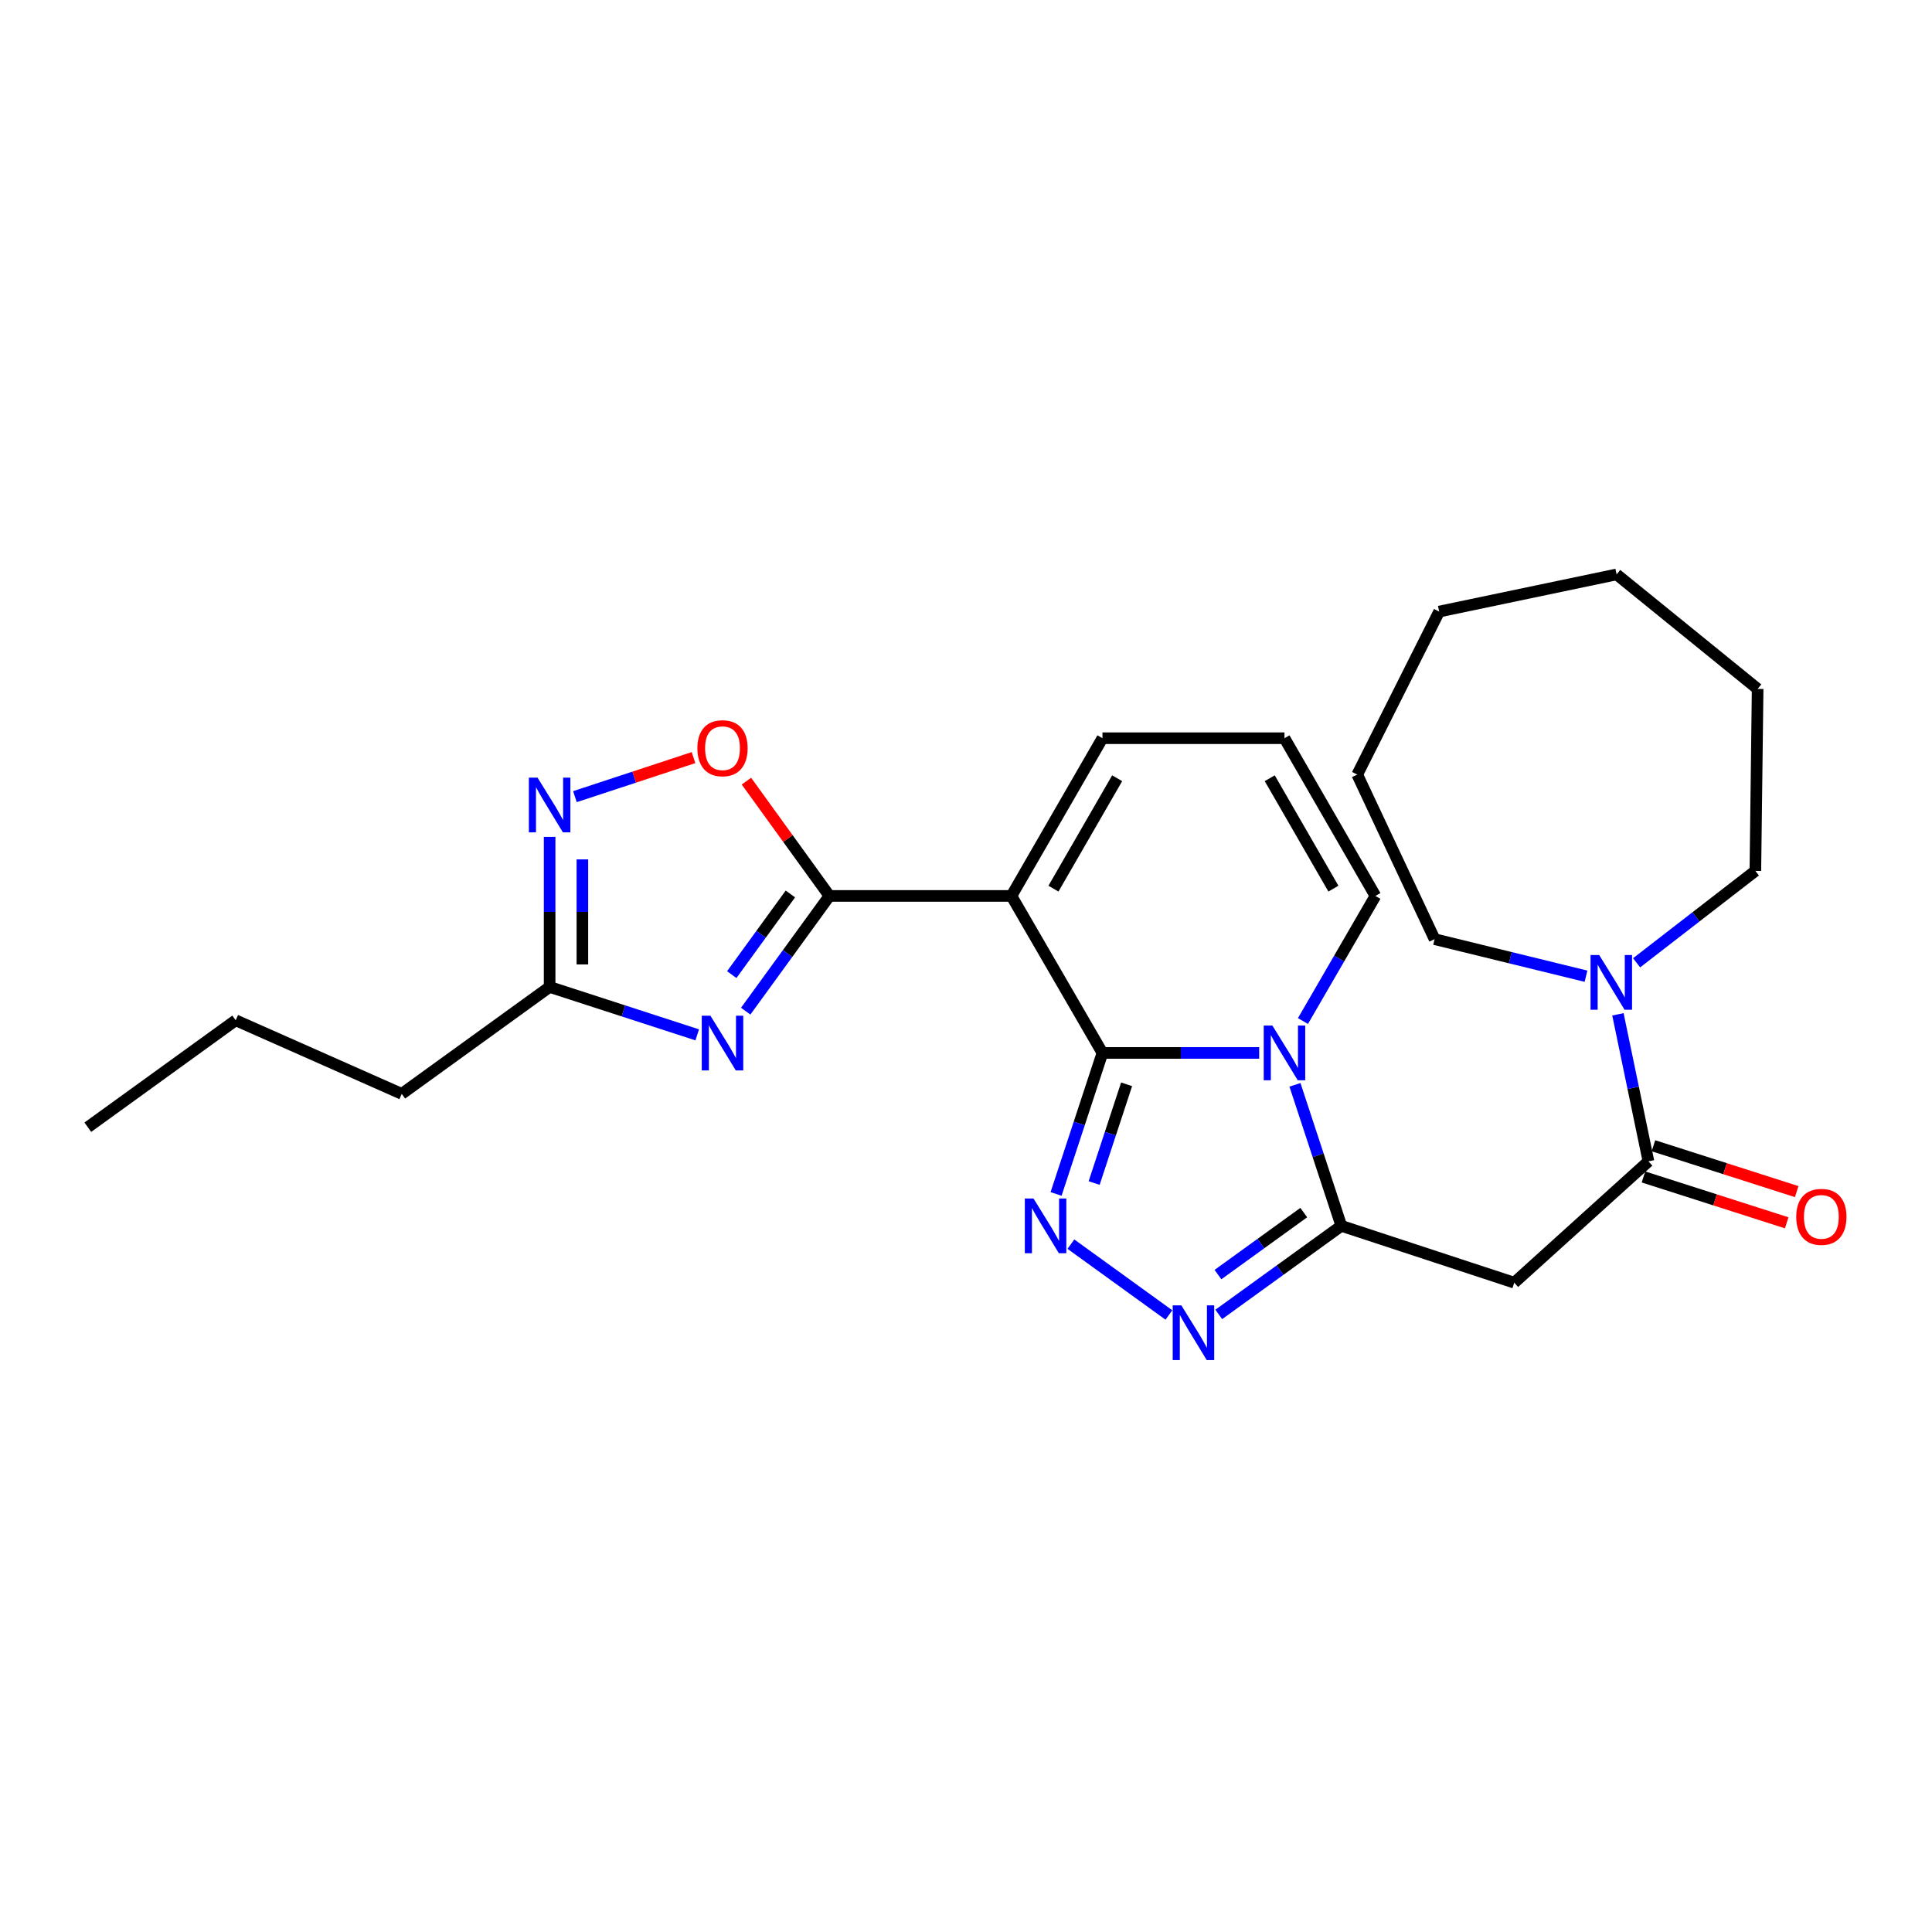 <?xml version='1.0' encoding='iso-8859-1'?>
<svg version='1.1' baseProfile='full'
              xmlns='http://www.w3.org/2000/svg'
                      xmlns:rdkit='http://www.rdkit.org/xml'
                      xmlns:xlink='http://www.w3.org/1999/xlink'
                  xml:space='preserve'
width='1000px' height='1000px' viewBox='0 0 1000 1000'>
<!-- END OF HEADER -->
<rect style='opacity:1.0;fill:#FFFFFF;stroke:none' width='1000' height='1000' x='0' y='0'> </rect>
<path class='bond-0' d='M 570.623,544.994 L 611.186,544.994' style='fill:none;fill-rule:evenodd;stroke:#000000;stroke-width:6px;stroke-linecap:butt;stroke-linejoin:miter;stroke-opacity:1' />
<path class='bond-0' d='M 611.186,544.994 L 651.748,544.994' style='fill:none;fill-rule:evenodd;stroke:#0000FF;stroke-width:6px;stroke-linecap:butt;stroke-linejoin:miter;stroke-opacity:1' />
<path class='bond-1' d='M 570.623,544.994 L 523.518,463.734' style='fill:none;fill-rule:evenodd;stroke:#000000;stroke-width:6px;stroke-linecap:butt;stroke-linejoin:miter;stroke-opacity:1' />
<path class='bond-4' d='M 570.623,544.994 L 558.621,581.487' style='fill:none;fill-rule:evenodd;stroke:#000000;stroke-width:6px;stroke-linecap:butt;stroke-linejoin:miter;stroke-opacity:1' />
<path class='bond-4' d='M 558.621,581.487 L 546.62,617.98' style='fill:none;fill-rule:evenodd;stroke:#0000FF;stroke-width:6px;stroke-linecap:butt;stroke-linejoin:miter;stroke-opacity:1' />
<path class='bond-4' d='M 583.128,561.238 L 574.727,586.784' style='fill:none;fill-rule:evenodd;stroke:#000000;stroke-width:6px;stroke-linecap:butt;stroke-linejoin:miter;stroke-opacity:1' />
<path class='bond-4' d='M 574.727,586.784 L 566.326,612.329' style='fill:none;fill-rule:evenodd;stroke:#0000FF;stroke-width:6px;stroke-linecap:butt;stroke-linejoin:miter;stroke-opacity:1' />
<path class='bond-3' d='M 670.273,561.509 L 682.271,598.002' style='fill:none;fill-rule:evenodd;stroke:#0000FF;stroke-width:6px;stroke-linecap:butt;stroke-linejoin:miter;stroke-opacity:1' />
<path class='bond-3' d='M 682.271,598.002 L 694.269,634.495' style='fill:none;fill-rule:evenodd;stroke:#000000;stroke-width:6px;stroke-linecap:butt;stroke-linejoin:miter;stroke-opacity:1' />
<path class='bond-13' d='M 674.407,528.486 L 693.164,496.11' style='fill:none;fill-rule:evenodd;stroke:#0000FF;stroke-width:6px;stroke-linecap:butt;stroke-linejoin:miter;stroke-opacity:1' />
<path class='bond-13' d='M 693.164,496.11 L 711.921,463.734' style='fill:none;fill-rule:evenodd;stroke:#000000;stroke-width:6px;stroke-linecap:butt;stroke-linejoin:miter;stroke-opacity:1' />
<path class='bond-2' d='M 523.518,463.734 L 429.316,463.734' style='fill:none;fill-rule:evenodd;stroke:#000000;stroke-width:6px;stroke-linecap:butt;stroke-linejoin:miter;stroke-opacity:1' />
<path class='bond-14' d='M 523.518,463.734 L 570.623,382.098' style='fill:none;fill-rule:evenodd;stroke:#000000;stroke-width:6px;stroke-linecap:butt;stroke-linejoin:miter;stroke-opacity:1' />
<path class='bond-14' d='M 545.269,459.962 L 578.242,402.817' style='fill:none;fill-rule:evenodd;stroke:#000000;stroke-width:6px;stroke-linecap:butt;stroke-linejoin:miter;stroke-opacity:1' />
<path class='bond-5' d='M 429.316,463.734 L 407.643,493.554' style='fill:none;fill-rule:evenodd;stroke:#000000;stroke-width:6px;stroke-linecap:butt;stroke-linejoin:miter;stroke-opacity:1' />
<path class='bond-5' d='M 407.643,493.554 L 385.97,523.375' style='fill:none;fill-rule:evenodd;stroke:#0000FF;stroke-width:6px;stroke-linecap:butt;stroke-linejoin:miter;stroke-opacity:1' />
<path class='bond-5' d='M 409.099,462.712 L 393.928,483.587' style='fill:none;fill-rule:evenodd;stroke:#000000;stroke-width:6px;stroke-linecap:butt;stroke-linejoin:miter;stroke-opacity:1' />
<path class='bond-5' d='M 393.928,483.587 L 378.757,504.461' style='fill:none;fill-rule:evenodd;stroke:#0000FF;stroke-width:6px;stroke-linecap:butt;stroke-linejoin:miter;stroke-opacity:1' />
<path class='bond-10' d='M 429.316,463.734 L 407.833,434.024' style='fill:none;fill-rule:evenodd;stroke:#000000;stroke-width:6px;stroke-linecap:butt;stroke-linejoin:miter;stroke-opacity:1' />
<path class='bond-10' d='M 407.833,434.024 L 386.349,404.315' style='fill:none;fill-rule:evenodd;stroke:#FF0000;stroke-width:6px;stroke-linecap:butt;stroke-linejoin:miter;stroke-opacity:1' />
<path class='bond-7' d='M 694.269,634.495 L 783.771,663.921' style='fill:none;fill-rule:evenodd;stroke:#000000;stroke-width:6px;stroke-linecap:butt;stroke-linejoin:miter;stroke-opacity:1' />
<path class='bond-26' d='M 694.269,634.495 L 662.549,657.42' style='fill:none;fill-rule:evenodd;stroke:#000000;stroke-width:6px;stroke-linecap:butt;stroke-linejoin:miter;stroke-opacity:1' />
<path class='bond-26' d='M 662.549,657.42 L 630.83,680.345' style='fill:none;fill-rule:evenodd;stroke:#0000FF;stroke-width:6px;stroke-linecap:butt;stroke-linejoin:miter;stroke-opacity:1' />
<path class='bond-26' d='M 674.822,627.631 L 652.618,643.679' style='fill:none;fill-rule:evenodd;stroke:#000000;stroke-width:6px;stroke-linecap:butt;stroke-linejoin:miter;stroke-opacity:1' />
<path class='bond-26' d='M 652.618,643.679 L 630.414,659.727' style='fill:none;fill-rule:evenodd;stroke:#0000FF;stroke-width:6px;stroke-linecap:butt;stroke-linejoin:miter;stroke-opacity:1' />
<path class='bond-6' d='M 554.289,643.964 L 605.032,680.638' style='fill:none;fill-rule:evenodd;stroke:#0000FF;stroke-width:6px;stroke-linecap:butt;stroke-linejoin:miter;stroke-opacity:1' />
<path class='bond-11' d='M 360.877,535.638 L 322.681,523.239' style='fill:none;fill-rule:evenodd;stroke:#0000FF;stroke-width:6px;stroke-linecap:butt;stroke-linejoin:miter;stroke-opacity:1' />
<path class='bond-11' d='M 322.681,523.239 L 284.486,510.84' style='fill:none;fill-rule:evenodd;stroke:#000000;stroke-width:6px;stroke-linecap:butt;stroke-linejoin:miter;stroke-opacity:1' />
<path class='bond-8' d='M 783.771,663.921 L 853.237,601.113' style='fill:none;fill-rule:evenodd;stroke:#000000;stroke-width:6px;stroke-linecap:butt;stroke-linejoin:miter;stroke-opacity:1' />
<path class='bond-12' d='M 853.237,601.113 L 845.336,563.062' style='fill:none;fill-rule:evenodd;stroke:#000000;stroke-width:6px;stroke-linecap:butt;stroke-linejoin:miter;stroke-opacity:1' />
<path class='bond-12' d='M 845.336,563.062 L 837.435,525.01' style='fill:none;fill-rule:evenodd;stroke:#0000FF;stroke-width:6px;stroke-linecap:butt;stroke-linejoin:miter;stroke-opacity:1' />
<path class='bond-16' d='M 850.652,609.187 L 887.724,621.056' style='fill:none;fill-rule:evenodd;stroke:#000000;stroke-width:6px;stroke-linecap:butt;stroke-linejoin:miter;stroke-opacity:1' />
<path class='bond-16' d='M 887.724,621.056 L 924.795,632.926' style='fill:none;fill-rule:evenodd;stroke:#FF0000;stroke-width:6px;stroke-linecap:butt;stroke-linejoin:miter;stroke-opacity:1' />
<path class='bond-16' d='M 855.822,593.04 L 892.894,604.909' style='fill:none;fill-rule:evenodd;stroke:#000000;stroke-width:6px;stroke-linecap:butt;stroke-linejoin:miter;stroke-opacity:1' />
<path class='bond-16' d='M 892.894,604.909 L 929.965,616.779' style='fill:none;fill-rule:evenodd;stroke:#FF0000;stroke-width:6px;stroke-linecap:butt;stroke-linejoin:miter;stroke-opacity:1' />
<path class='bond-9' d='M 297.581,412.345 L 328.27,402.24' style='fill:none;fill-rule:evenodd;stroke:#0000FF;stroke-width:6px;stroke-linecap:butt;stroke-linejoin:miter;stroke-opacity:1' />
<path class='bond-9' d='M 328.27,402.24 L 358.958,392.136' style='fill:none;fill-rule:evenodd;stroke:#FF0000;stroke-width:6px;stroke-linecap:butt;stroke-linejoin:miter;stroke-opacity:1' />
<path class='bond-28' d='M 284.486,433.171 L 284.486,472.005' style='fill:none;fill-rule:evenodd;stroke:#0000FF;stroke-width:6px;stroke-linecap:butt;stroke-linejoin:miter;stroke-opacity:1' />
<path class='bond-28' d='M 284.486,472.005 L 284.486,510.84' style='fill:none;fill-rule:evenodd;stroke:#000000;stroke-width:6px;stroke-linecap:butt;stroke-linejoin:miter;stroke-opacity:1' />
<path class='bond-28' d='M 301.441,444.822 L 301.441,472.005' style='fill:none;fill-rule:evenodd;stroke:#0000FF;stroke-width:6px;stroke-linecap:butt;stroke-linejoin:miter;stroke-opacity:1' />
<path class='bond-28' d='M 301.441,472.005 L 301.441,499.189' style='fill:none;fill-rule:evenodd;stroke:#000000;stroke-width:6px;stroke-linecap:butt;stroke-linejoin:miter;stroke-opacity:1' />
<path class='bond-19' d='M 284.486,510.84 L 207.945,566.187' style='fill:none;fill-rule:evenodd;stroke:#000000;stroke-width:6px;stroke-linecap:butt;stroke-linejoin:miter;stroke-opacity:1' />
<path class='bond-17' d='M 847.101,498.349 L 877.838,474.561' style='fill:none;fill-rule:evenodd;stroke:#0000FF;stroke-width:6px;stroke-linecap:butt;stroke-linejoin:miter;stroke-opacity:1' />
<path class='bond-17' d='M 877.838,474.561 L 908.575,450.773' style='fill:none;fill-rule:evenodd;stroke:#000000;stroke-width:6px;stroke-linecap:butt;stroke-linejoin:miter;stroke-opacity:1' />
<path class='bond-18' d='M 820.909,505.28 L 781.731,495.693' style='fill:none;fill-rule:evenodd;stroke:#0000FF;stroke-width:6px;stroke-linecap:butt;stroke-linejoin:miter;stroke-opacity:1' />
<path class='bond-18' d='M 781.731,495.693 L 742.552,486.105' style='fill:none;fill-rule:evenodd;stroke:#000000;stroke-width:6px;stroke-linecap:butt;stroke-linejoin:miter;stroke-opacity:1' />
<path class='bond-27' d='M 711.921,463.734 L 664.843,382.098' style='fill:none;fill-rule:evenodd;stroke:#000000;stroke-width:6px;stroke-linecap:butt;stroke-linejoin:miter;stroke-opacity:1' />
<path class='bond-27' d='M 690.172,459.958 L 657.218,402.813' style='fill:none;fill-rule:evenodd;stroke:#000000;stroke-width:6px;stroke-linecap:butt;stroke-linejoin:miter;stroke-opacity:1' />
<path class='bond-15' d='M 570.623,382.098 L 664.843,382.098' style='fill:none;fill-rule:evenodd;stroke:#000000;stroke-width:6px;stroke-linecap:butt;stroke-linejoin:miter;stroke-opacity:1' />
<path class='bond-21' d='M 908.575,450.773 L 909.753,356.581' style='fill:none;fill-rule:evenodd;stroke:#000000;stroke-width:6px;stroke-linecap:butt;stroke-linejoin:miter;stroke-opacity:1' />
<path class='bond-22' d='M 742.552,486.105 L 702.511,400.927' style='fill:none;fill-rule:evenodd;stroke:#000000;stroke-width:6px;stroke-linecap:butt;stroke-linejoin:miter;stroke-opacity:1' />
<path class='bond-20' d='M 207.945,566.187 L 121.995,528.096' style='fill:none;fill-rule:evenodd;stroke:#000000;stroke-width:6px;stroke-linecap:butt;stroke-linejoin:miter;stroke-opacity:1' />
<path class='bond-23' d='M 121.995,528.096 L 45.455,583.443' style='fill:none;fill-rule:evenodd;stroke:#000000;stroke-width:6px;stroke-linecap:butt;stroke-linejoin:miter;stroke-opacity:1' />
<path class='bond-24' d='M 909.753,356.581 L 836.754,297.315' style='fill:none;fill-rule:evenodd;stroke:#000000;stroke-width:6px;stroke-linecap:butt;stroke-linejoin:miter;stroke-opacity:1' />
<path class='bond-25' d='M 702.511,400.927 L 744.907,316.549' style='fill:none;fill-rule:evenodd;stroke:#000000;stroke-width:6px;stroke-linecap:butt;stroke-linejoin:miter;stroke-opacity:1' />
<path class='bond-29' d='M 836.754,297.315 L 744.907,316.549' style='fill:none;fill-rule:evenodd;stroke:#000000;stroke-width:6px;stroke-linecap:butt;stroke-linejoin:miter;stroke-opacity:1' />
<path  class='atom-1' d='M 658.583 530.834
L 667.863 545.834
Q 668.783 547.314, 670.263 549.994
Q 671.743 552.674, 671.823 552.834
L 671.823 530.834
L 675.583 530.834
L 675.583 559.154
L 671.703 559.154
L 661.743 542.754
Q 660.583 540.834, 659.343 538.634
Q 658.143 536.434, 657.783 535.754
L 657.783 559.154
L 654.103 559.154
L 654.103 530.834
L 658.583 530.834
' fill='#0000FF'/>
<path  class='atom-5' d='M 534.928 620.335
L 544.208 635.335
Q 545.128 636.815, 546.608 639.495
Q 548.088 642.175, 548.168 642.335
L 548.168 620.335
L 551.928 620.335
L 551.928 648.655
L 548.048 648.655
L 538.088 632.255
Q 536.928 630.335, 535.688 628.135
Q 534.488 625.935, 534.128 625.255
L 534.128 648.655
L 530.448 648.655
L 530.448 620.335
L 534.928 620.335
' fill='#0000FF'/>
<path  class='atom-6' d='M 367.709 525.728
L 376.989 540.728
Q 377.909 542.208, 379.389 544.888
Q 380.869 547.568, 380.949 547.728
L 380.949 525.728
L 384.709 525.728
L 384.709 554.048
L 380.829 554.048
L 370.869 537.648
Q 369.709 535.728, 368.469 533.528
Q 367.269 531.328, 366.909 530.648
L 366.909 554.048
L 363.229 554.048
L 363.229 525.728
L 367.709 525.728
' fill='#0000FF'/>
<path  class='atom-7' d='M 611.469 675.654
L 620.749 690.654
Q 621.669 692.134, 623.149 694.814
Q 624.629 697.494, 624.709 697.654
L 624.709 675.654
L 628.469 675.654
L 628.469 703.974
L 624.589 703.974
L 614.629 687.574
Q 613.469 685.654, 612.229 683.454
Q 611.029 681.254, 610.669 680.574
L 610.669 703.974
L 606.989 703.974
L 606.989 675.654
L 611.469 675.654
' fill='#0000FF'/>
<path  class='atom-10' d='M 278.226 402.497
L 287.506 417.497
Q 288.426 418.977, 289.906 421.657
Q 291.386 424.337, 291.466 424.497
L 291.466 402.497
L 295.226 402.497
L 295.226 430.817
L 291.346 430.817
L 281.386 414.417
Q 280.226 412.497, 278.986 410.297
Q 277.786 408.097, 277.426 407.417
L 277.426 430.817
L 273.746 430.817
L 273.746 402.497
L 278.226 402.497
' fill='#0000FF'/>
<path  class='atom-11' d='M 360.969 387.273
Q 360.969 380.473, 364.329 376.673
Q 367.689 372.873, 373.969 372.873
Q 380.249 372.873, 383.609 376.673
Q 386.969 380.473, 386.969 387.273
Q 386.969 394.153, 383.569 398.073
Q 380.169 401.953, 373.969 401.953
Q 367.729 401.953, 364.329 398.073
Q 360.969 394.193, 360.969 387.273
M 373.969 398.753
Q 378.289 398.753, 380.609 395.873
Q 382.969 392.953, 382.969 387.273
Q 382.969 381.713, 380.609 378.913
Q 378.289 376.073, 373.969 376.073
Q 369.649 376.073, 367.289 378.873
Q 364.969 381.673, 364.969 387.273
Q 364.969 392.993, 367.289 395.873
Q 369.649 398.753, 373.969 398.753
' fill='#FF0000'/>
<path  class='atom-13' d='M 827.743 494.325
L 837.023 509.325
Q 837.943 510.805, 839.423 513.485
Q 840.903 516.165, 840.983 516.325
L 840.983 494.325
L 844.743 494.325
L 844.743 522.645
L 840.863 522.645
L 830.903 506.245
Q 829.743 504.325, 828.503 502.125
Q 827.303 499.925, 826.943 499.245
L 826.943 522.645
L 823.263 522.645
L 823.263 494.325
L 827.743 494.325
' fill='#0000FF'/>
<path  class='atom-17' d='M 929.729 629.847
Q 929.729 623.047, 933.089 619.247
Q 936.449 615.447, 942.729 615.447
Q 949.009 615.447, 952.369 619.247
Q 955.729 623.047, 955.729 629.847
Q 955.729 636.727, 952.329 640.647
Q 948.929 644.527, 942.729 644.527
Q 936.489 644.527, 933.089 640.647
Q 929.729 636.767, 929.729 629.847
M 942.729 641.327
Q 947.049 641.327, 949.369 638.447
Q 951.729 635.527, 951.729 629.847
Q 951.729 624.287, 949.369 621.487
Q 947.049 618.647, 942.729 618.647
Q 938.409 618.647, 936.049 621.447
Q 933.729 624.247, 933.729 629.847
Q 933.729 635.567, 936.049 638.447
Q 938.409 641.327, 942.729 641.327
' fill='#FF0000'/>
</svg>
